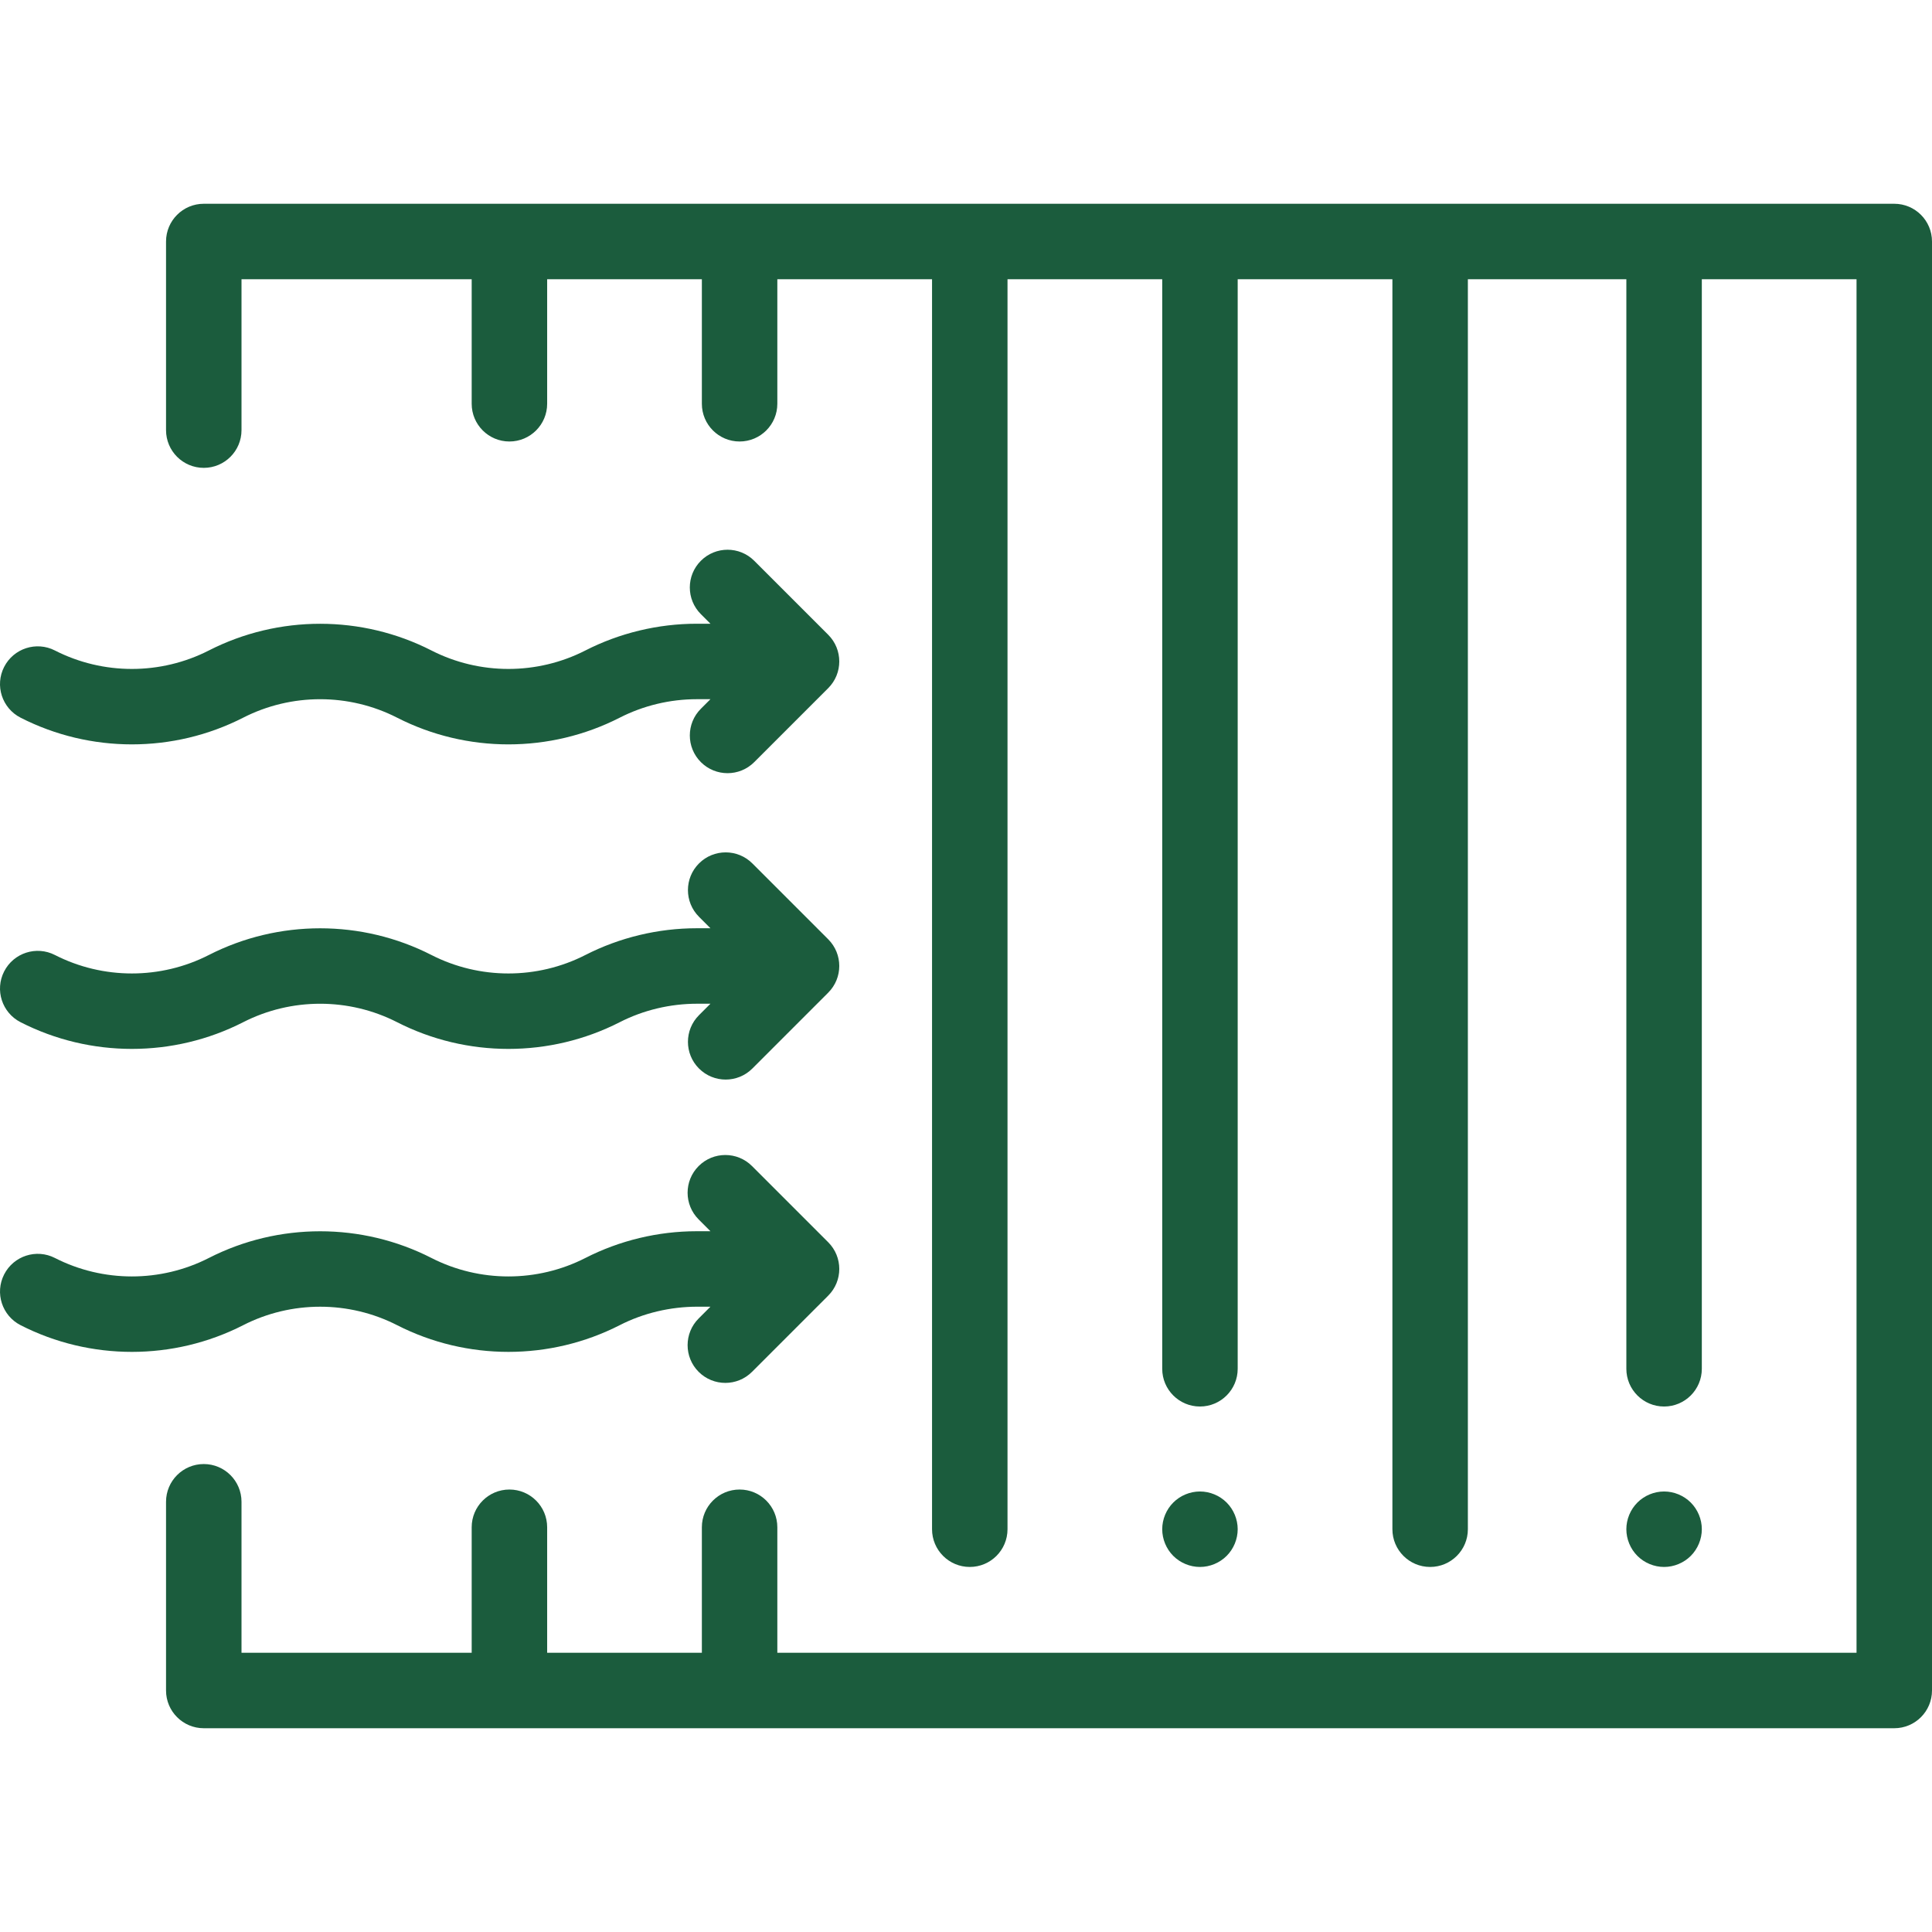 <svg version="1.1" viewBox="0 0 512.002 512.002" xmlns="http://www.w3.org/2000/svg" xmlns:xlink="http://www.w3.org/1999/xlink" id="Capa_1" overflow="hidden"><g><g><path d=" M 502.002 54.001 L 54.002 54.001 C 48.479 54.001 44.002 58.478 44.002 64.001 L 44.002 113.988 C 44.002 119.511 48.479 123.988 54.002 123.988 C 59.525 123.988 64.002 119.511 64.002 113.988 L 64.002 74.001 L 125.002 74.001 L 125.002 107.001 C 125.002 112.524 129.479 117.001 135.002 117.001 C 140.525 117.001 145.002 112.524 145.002 107.001 L 145.002 74.001 L 186.002 74.001 L 186.002 107.001 C 186.002 112.524 190.479 117.001 196.002 117.001 C 201.525 117.001 206.002 112.524 206.002 107.001 L 206.002 74.001 L 247.002 74.001 L 247.002 405.26 C 247.002 410.783 251.479 415.26 257.002 415.26 C 262.525 415.26 267.002 410.783 267.002 405.26 L 267.002 74.001 L 308.002 74.001 L 308.002 362.742 C 308.002 368.265 312.479 372.742 318.002 372.742 C 323.525 372.742 328.002 368.265 328.002 362.742 L 328.002 74.001 L 369.002 74.001 L 369.002 405.26 C 369.002 410.783 373.479 415.26 379.002 415.26 C 384.525 415.26 389.002 410.783 389.002 405.26 L 389.002 74.001 L 431.002 74.001 L 431.002 362.742 C 431.002 368.265 435.479 372.742 441.002 372.742 C 446.525 372.742 451.002 368.265 451.002 362.742 L 451.002 74.001 L 492.002 74.001 L 492.002 438.001 L 206.002 438.001 L 206.002 404.742 C 206.002 399.219 201.525 394.742 196.002 394.742 C 190.479 394.742 186.002 399.219 186.002 404.742 L 186.002 438.001 L 145.002 438.001 L 145.002 404.742 C 145.002 399.219 140.525 394.742 135.002 394.742 C 129.479 394.742 125.002 399.219 125.002 404.742 L 125.002 438.001 L 64.002 438.001 L 64.002 397.989 C 64.002 392.466 59.525 387.989 54.002 387.989 C 48.479 387.989 44.002 392.466 44.002 397.989 L 44.002 448.001 C 44.002 453.524 48.479 458.001 54.002 458.001 L 502.002 458.001 C 507.525 458.001 512.002 453.524 512.002 448.001 L 512.002 64.001 C 512.002 58.478 507.525 54.001 502.002 54.001 Z" stroke="none" stroke-width="0.882" stroke-linecap="butt" fill="#1B5C3D" fill-opacity="1"/></g></g><g><g><path d=" M 219.488 248.923 L 199.383 228.817 C 195.478 224.912 189.146 224.912 185.241 228.817 C 181.336 232.722 181.335 239.054 185.241 242.959 L 188.277 245.996 L 184.773 245.996 C 184.726 245.996 184.679 245.996 184.631 245.996 C 174.411 245.996 164.213 248.446 155.132 253.085 C 142.361 259.61 127.109 259.61 114.338 253.085 C 95.868 243.65 73.816 243.65 55.346 253.085 C 42.575 259.609 27.324 259.609 14.552 253.085 C 9.632 250.572 3.61 252.522 1.097 257.441 C -1.416 262.359 0.535 268.383 5.453 270.896 C 23.923 280.331 45.975 280.33 64.445 270.896 C 77.216 264.372 92.468 264.372 105.24 270.896 C 114.475 275.613 124.605 277.972 134.736 277.972 C 144.866 277.972 154.997 275.613 164.232 270.896 C 170.538 267.675 177.619 265.998 184.752 265.997 L 188.275 265.997 L 185.242 269.03 C 181.336 272.933 181.336 279.265 185.241 283.17 C 187.194 285.123 189.753 286.099 192.312 286.099 C 194.871 286.099 197.431 285.123 199.383 283.17 L 219.488 263.065 C 223.393 259.16 223.393 252.828 219.488 248.923 Z" stroke="none" stroke-width="0.882" stroke-linecap="butt" fill="#1B5C3D" fill-opacity="1"/></g></g><g><g><path d=" M 219.49 329.216 L 199.293 309.019 C 195.388 305.113 189.056 305.114 185.151 309.019 C 181.246 312.924 181.245 319.256 185.151 323.161 L 188.279 326.289 L 184.775 326.289 C 184.728 326.289 184.681 326.289 184.633 326.289 C 174.413 326.289 164.215 328.739 155.134 333.378 C 142.363 339.903 127.111 339.902 114.34 333.378 C 95.87 323.943 73.818 323.943 55.348 333.378 C 42.577 339.902 27.326 339.902 14.554 333.378 C 9.634 330.864 3.612 332.815 1.099 337.734 C -1.414 342.652 0.537 348.676 5.455 351.189 C 23.925 360.624 45.977 360.623 64.447 351.189 C 77.216 344.662 92.468 344.662 105.24 351.187 C 114.475 355.904 124.605 358.263 134.736 358.263 C 144.866 358.263 154.997 355.904 164.232 351.187 C 170.538 347.966 177.619 346.302 184.752 346.288 L 188.275 346.288 L 185.151 349.412 C 181.246 353.317 181.246 359.649 185.151 363.555 C 187.104 365.508 189.663 366.484 192.222 366.484 C 194.781 366.484 197.341 365.508 199.293 363.555 L 219.49 343.358 C 223.395 339.453 223.395 333.121 219.49 329.216 Z" stroke="none" stroke-width="0.882" stroke-linecap="butt" fill="#1B5C3D" fill-opacity="1"/></g></g><g><g><path d=" M 219.489 168.222 L 199.881 148.614 C 195.976 144.709 189.644 144.709 185.738 148.614 C 181.832 152.519 181.833 158.851 185.738 162.757 L 188.277 165.296 L 184.773 165.296 C 184.726 165.296 184.679 165.296 184.632 165.296 C 174.411 165.296 164.213 167.746 155.132 172.384 C 142.36 178.909 127.109 178.908 114.338 172.384 C 95.869 162.949 73.816 162.949 55.346 172.384 C 42.574 178.908 27.325 178.909 14.552 172.384 C 9.632 169.871 3.61 171.821 1.097 176.74 C -1.416 181.659 0.534 187.68 5.453 190.193 C 23.922 199.628 45.974 199.629 64.445 190.193 C 77.217 183.669 92.468 183.669 105.24 190.193 C 114.476 194.911 124.604 197.27 134.736 197.27 C 144.865 197.269 154.998 194.911 164.232 190.193 C 170.508 186.987 177.559 185.294 184.653 185.294 C 184.686 185.294 184.719 185.294 184.752 185.294 L 188.275 185.294 L 185.739 187.83 C 181.834 191.735 181.834 198.067 185.739 201.972 C 187.692 203.925 190.251 204.901 192.81 204.901 C 195.369 204.901 197.929 203.924 199.881 201.972 L 219.489 182.364 C 223.394 178.459 223.394 172.127 219.489 168.222 Z" stroke="none" stroke-width="0.882" stroke-linecap="butt" fill="#1B5C3D" fill-opacity="1"/></g></g><g><g><path d=" M 448.072 398.191 C 446.212 396.331 443.632 395.261 441.002 395.261 C 438.372 395.261 435.792 396.331 433.932 398.191 C 432.072 400.051 431.002 402.631 431.002 405.261 C 431.002 407.891 432.072 410.471 433.932 412.331 C 435.792 414.191 438.372 415.261 441.002 415.261 C 443.632 415.261 446.212 414.191 448.072 412.331 C 449.932 410.471 451.002 407.891 451.002 405.261 C 451.002 402.631 449.932 400.051 448.072 398.191 Z" stroke="none" stroke-width="0.882" stroke-linecap="butt" fill="#1B5C3D" fill-opacity="1"/></g></g><g><g><path d=" M 325.072 398.191 C 323.212 396.331 320.632 395.261 318.002 395.261 C 315.372 395.261 312.792 396.331 310.932 398.191 C 309.072 400.051 308.002 402.631 308.002 405.261 C 308.002 407.891 309.072 410.471 310.932 412.331 C 312.792 414.191 315.372 415.261 318.002 415.261 C 320.632 415.261 323.212 414.191 325.072 412.331 C 326.932 410.471 328.002 407.891 328.002 405.261 C 328.002 402.631 326.932 400.051 325.072 398.191 Z" stroke="none" stroke-width="0.882" stroke-linecap="butt" fill="#1B5C3D" fill-opacity="1"/></g></g><g></g><g></g><g></g><g></g><g></g><g></g><g></g><g></g><g></g><g></g><g></g><g></g><g></g><g></g><g></g></svg>